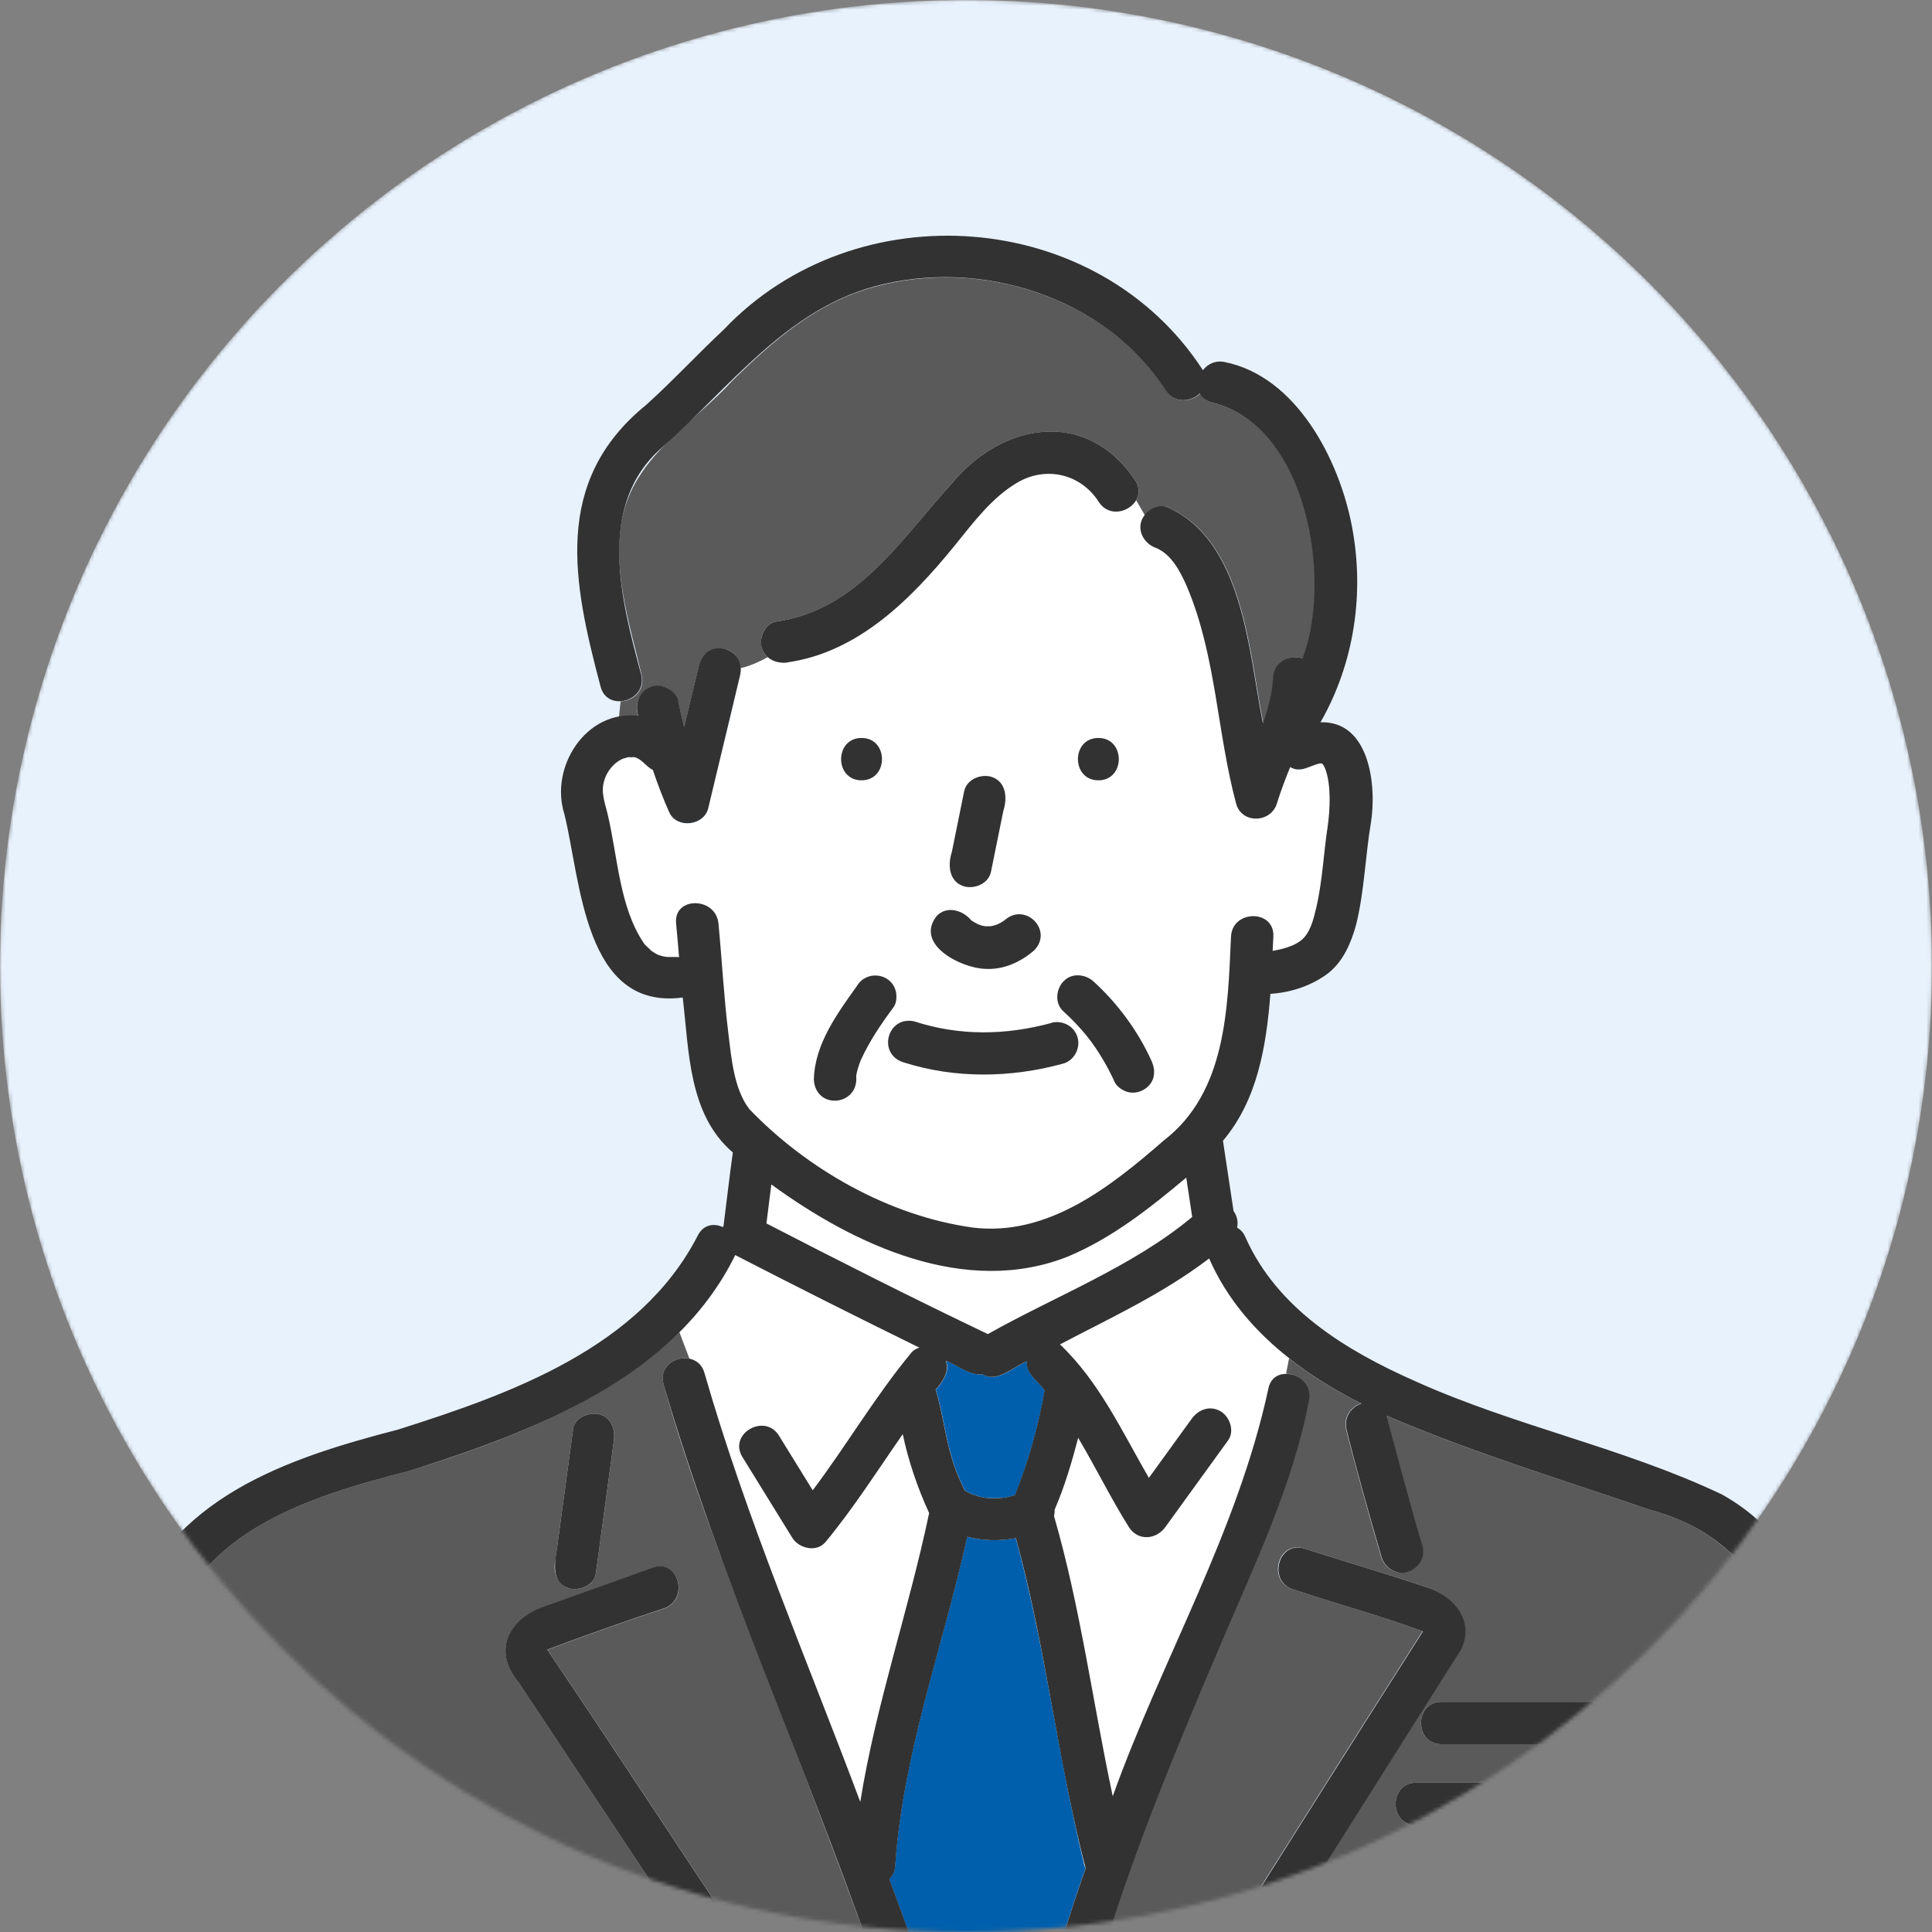<?xml version="1.0" encoding="UTF-8"?>
<svg id="_レイヤー_1" data-name="レイヤー_1" xmlns="http://www.w3.org/2000/svg" version="1.1" xmlns:xlink="http://www.w3.org/1999/xlink" viewBox="0 0 500 500">
  <rect x="0" y="0" width="500" height="500" fill="#808080" stroke="none"/>
  <!-- Generator: Adobe Illustrator 29.5.1, SVG Export Plug-In . SVG Version: 2.1.0 Build 141)  -->
  <defs>
    <style>
      .st0 {
        fill: #5a5a5a;
      }

      .st1 {
        fill: #005fac;
      }

      .st2 {
        fill: #fff;
      }

      .st3 {
        mask: url(#mask);
      }

      .st4 {
        fill: #e8f2fd;
      }

      .st5 {
        fill: #d9d9d9;
      }

      .st6 {
        fill: #323232;
      }
    </style>
    <mask id="mask" x="0" y="0" width="500" height="515" maskUnits="userSpaceOnUse">
      <g id="mask0_383_29">
        <circle class="st5" cx="250" cy="250" r="250"/>
      </g>
    </mask>
  </defs>
  <g class="st3">
    <g>
      <circle class="st4" cx="250" cy="250" r="250"/>
      <path class="st1" d="M242.184,359.651c2.374,7.706,2.593,15.412,6.501,23.886.328.767.657,1.497,1.022,2.228.621.255,1.206.657,1.827.913,1.132.401,2.264.767,3.469.949,1.534.146,3.105.11,4.639,0,1.022-.146,2.045-.401,3.068-.694,3.506-8.802,6.062-17.786,7.67-27.136-1.644-2.228-5.004-4.493-4.602-7.488-3.47,1.425-7.743,5.698-11.469,3.361-3.433.328-6.391-2.301-9.459-3.507,1.059,2.74-.84,5.406-2.63,7.488h-.036Z"/>
      <path class="st2" d="M283.851,330.578c8.401-4.565,17.604-9.24,24.653-15.632-.511-3.396-1.022-6.793-1.534-10.19-9.459,7.889-19.174,15.669-30.679,20.453-26.479,10.482-55.223-3.031-76.735-18.7-.439,3.397-.84,6.757-1.279,10.154,18.992,9.788,38.058,19.43,57.305,28.634,9.314-5.077,18.883-9.642,28.233-14.682l.036-.037Z"/>
      <path class="st2" d="M182.322,355.378c10.884,37.874,26.516,74.142,40.322,110.993,4.054-25.31,12.564-49.635,17.823-74.762-3.068-6.575-5.332-13.368-6.83-20.417-6.538,9.387-12.673,19.102-19.978,27.904-2.338,2.812-6.903,1.643-8.62-1.096-4.309-6.976-8.619-13.952-12.892-20.891-3.726-6.027,5.77-11.505,9.459-5.515,2.922,4.711,5.807,9.423,8.729,14.134,8.766-11.651,16.18-24.324,25.494-35.573.547-.694,1.314-1.096,2.118-1.352-15.961-7.816-31.885-15.814-47.663-23.959-3.433,7.633-8.619,14.171-14.427,19.942l2.594,6.866c1.716.365,3.287,1.534,3.908,3.726h-.037Z"/>
      <path class="st0" d="M75.858,503.881h103.836c-15.121-22.791-30.278-45.581-45.399-68.372-7.158-8.51-2.374-16.983,7.232-19.978,9.167-3.287,18.298-6.538,27.465-9.825,6.647-2.374,9.496,8.218,2.922,10.556-10.044,3.323-20.526,7.049-30.241,10.701,17.239,25.493,34.076,51.278,51.169,76.918h32.067c-9.204-25.53-19.101-50.804-28.853-76.151-8.802-22.864-17.677-45.837-24.325-69.467-1.278-4.602,3.105-7.378,6.684-6.648l-2.593-6.866c-19.211,18.517-44.85,28.05-69.796,35.902-28.196,7.159-56.209,16.253-64.938,47.408-6.319,24.835-9.167,50.621-14.719,75.676,16.472-.366,33.017.146,49.452.146h.037ZM143.645,404.355c1.571-11.505,3.105-23.01,4.675-34.514.402-3.032,4.164-4.42,6.72-3.835,3.141.73,4.201,3.908,3.835,6.756-1.57,11.505-3.104,23.01-4.675,34.515-.401,3.031-4.163,4.419-6.756,3.835-3.141-.731-4.201-3.908-3.835-6.757h.036Z"/>
      <path class="st1" d="M280.531,482.332c-6.757-27.867-10.117-56.538-17.641-84.259-4.2.767-8.51.73-12.6-.365-6.246,28.378-16.655,55.844-18.627,85.099-.11,1.497-.694,2.629-1.534,3.506,2.155,5.844,4.31,11.687,6.391,17.568h37.765c2.082-6.83,4.274-13.623,6.648-20.344-.183-.365-.329-.767-.439-1.205h.037Z"/>
      <path class="st2" d="M284.332,129.883c-4.602-7.195-13.55-9.277-20.891-5.04-6.684,3.835-11.541,10.446-16.326,16.326-11.176,13.769-24.909,27.648-43.28,30.278-1.899.255-3.798-.183-5.113-1.352-2.191,1.206-4.492,2.265-7.012,2.849-2.009,12.199-5.735,24.178-8.364,36.304-1.023,4.492-7.926,5.442-10.008,1.315-1.643-3.652-3.068-7.414-4.346-11.176-1.79-.84-2.995-3.141-5.077-3.324.037.073-1.278.073-1.205,0-.256.037-1.461.439-1.497.439-2.593,1.205-4.493,3.725-5.041,6.647-.511,2.666.694,5.515,1.242,8.217,2.52,10.884,2.995,23.594,9.204,32.798.256.548,1.351,1.352,1.899,1.973.475.365.986.657,1.498.949.182.073.219.11.292.146.256.11.548.183.803.256,1.644.548,2.776.219,4.675.365-.219-2.922-.474-5.844-.767-8.729-.694-7.012,10.263-6.939,10.957,0,.913,9.46,1.388,18.956,2.557,28.379.804,6.245,1.461,14.499,5.442,19.686,14.974,15.595,36.231,27.611,57.78,30.643,19.43,2.41,35.719-10.556,49.525-22.572,16.107-12.454,16.509-34.112,17.349-52.739.365-7.013,11.322-7.049,10.957,0-.073,1.205-.11,2.483-.183,3.725,2.557-.475,5.259-1.132,7.232-2.63,2.52-1.935,3.36-5.661,4.054-8.546,1.607-6.866,1.862-14.061,2.958-21.037.621-4.347.95-10.738-.657-15.011-.22-.366-.439-1.023-.804-1.279-.183,0-.438,0-.548-.036-1.059.182-1.862.438-2.739.913-1.826.913-3.543.767-4.967,0-1.242,3.104-2.447,6.209-3.433,9.423-1.571,5.077-9.168,5.369-10.556,0-4.93-18.517-5.149-38.276-12.71-56.1-1.643-3.762-3.981-8.4-8.035-10.044-3.433-1.205-5.369-5.296-2.958-8.437-.804-1.351-1.498-2.702-2.265-3.907-1.826,3.14-7.122,4.455-9.715.401l.073-.073ZM284.259,190.987c7.049,0,7.049,10.956,0,10.956s-7.049-10.956,0-10.956ZM245.873,222.689c1.206-5.954,2.447-11.943,3.653-17.897.621-2.995,4.017-4.456,6.757-3.835,2.885.731,4.565,3.908,3.834,6.757-1.205,5.953-2.447,11.943-3.652,17.896-.621,2.995-4.017,4.456-6.757,3.835-2.885-.73-4.565-3.908-3.835-6.756ZM242.44,237.079c2.593-2.776,6.757-1.571,8.948,1.095.585.402,1.206.767,1.827,1.06.547.182,1.095.328,1.68.474h1.607c.584-.109,1.132-.292,1.68-.474.657-.329,1.278-.658,1.862-1.096,5.369-4.748,12.637,2.63,7.67,7.779-3.506,3.068-7.998,5.114-12.746,4.821-6.282-.219-18.262-6.282-12.528-13.659ZM222.973,190.987c7.049,0,7.049,10.956,0,10.956-7.049,0-7.049-10.956,0-10.956ZM223.996,271.885c-.438.84-.84,1.717-1.242,2.557-.511,1.278-.913,2.593-1.169,3.945v.109c.731,7.78-10.482,8.875-10.956.986.182-9.204,6.062-17.129,11.176-24.324,1.607-2.52,4.894-3.543,7.487-1.973,2.52,1.352,3.543,5.077,1.972,7.488-2.666,3.579-5.186,7.268-7.268,11.212ZM275.055,275.282c-13.477,3.689-27.903,3.908-41.271-.365-2.849-.84-4.638-3.835-3.835-6.757.767-2.812,3.908-4.675,6.721-3.835,11.76,3.798,23.63,3.579,35.464.365,7.012-1.643,9.788,8.401,2.921,10.556v.036ZM297.992,274.515c2.374,4.2-1.497,9.387-6.172,8.035-1.206-.329-2.74-1.351-3.287-2.52-1.827-4.054-4.128-7.925-6.83-11.468.986,1.388-.11-.11-.366-.439-1.862-2.3-3.908-4.419-6.099-6.428-2.264-2.045-1.936-5.661,0-7.743,7.232-7.56,20.197,14.902,22.754,20.527v.036Z"/>
      <path class="st0" d="M165.189,185.362c-2.447-7.415,7.926-11.176,10.373-3.762.438,2.264.949,4.492,1.497,6.684,1.315-5.479,2.63-10.957,3.945-16.436.73-2.995,3.908-4.456,6.757-3.835,2.301.511,3.725,2.666,3.944,4.894,2.484-.584,4.821-1.643,7.013-2.849-3.141-2.337-1.827-8.546,2.227-9.203,20.855-2.959,32.104-21.038,45.107-35.428,13.111-16.107,35.171-19.978,47.735-1.096,1.206,1.863,1.096,3.689.256,5.15.767,1.242,1.498,2.593,2.264,3.908,1.315-1.789,3.762-2.995,5.881-2.118,19.686,8.729,21.037,37.363,24.762,55.953,1.388-3.871,2.448-7.779,2.63-11.833.219-4.346,4.492-6.027,7.633-4.967,7.816-20.417,1.133-60.081-23.155-66.144-1.753-.365-2.849-1.278-3.433-2.447-2.301,2.228-6.538,2.739-8.802-.73-15.779-24.288-48.029-34.405-75.494-26.881-14.901,4.054-25.895,13.587-36.706,24.215-9.934,10.921-24.616,19.212-28.305,34.368-3.287,13.696,1.607,28.634,4.748,41.928.949,4.018-2.265,6.684-5.442,6.794-.146,1.351-.329,2.739-.438,4.127,1.68-.329,3.36-.438,5.04-.219l-.037-.073Z"/>
      <path class="st2" d="M274.251,347.89c10.19,9.679,16.07,22.572,23.009,34.551,3.689-5.076,7.378-10.19,11.067-15.266,1.753-2.411,4.748-3.58,7.487-1.973,2.374,1.388,3.689,5.114,1.972,7.488-5.405,7.487-10.847,14.974-16.252,22.461-2.411,3.324-7.122,3.689-9.46,0-4.711-7.45-8.619-15.486-13.112-23.082-1.607,6.318-3.469,12.564-6.099,18.626,0,.548-.037,1.096-.146,1.644,6.866,23.704,10.044,48.357,15.193,72.499,12.637-35.318,32.287-68.518,40.249-105.37.548-2.849,2.63-3.981,4.785-3.944l.767-3.908c-8.839-6.903-16.18-15.304-20.855-25.932-11.907,9.131-25.457,15.34-38.605,22.243v-.037Z"/>
      <path class="st0" d="M338.677,362.354c-4.091,21.768-14.025,42.44-22.645,62.637-11.066,25.931-21.914,51.936-30.241,78.854h30.679c17.203-27.21,34.369-54.566,51.681-81.666-10.811-4.018-22.462-7.195-33.602-10.884-6.72-2.119-3.834-12.71,2.922-10.555,10.702,3.396,21.476,6.574,32.104,10.153,6.684,2.264,12.053,8.693,8.437,15.997-16.143,25.639-32.433,51.279-48.612,76.955h142.623c-1.936-15.998-4.054-31.958-6.282-47.882-3.068-29.402-6.063-56.429-39.226-65.377-22.864-7.889-44.741-14.353-67.787-24.251,3.031,11.249,6.026,22.535,9.313,33.711.84,2.958-1.022,5.843-3.835,6.756-2.849.914-5.953-1.059-6.756-3.835-3.178-10.956-6.282-21.913-9.058-32.98-.731-2.995.949-5.807,3.835-6.757-6.648-3.36-12.93-7.195-18.627-11.651l-.767,3.908c3.141.11,6.538,2.776,5.771,6.83l.073.037ZM415.448,440.44c2.959,0,5.479,2.52,5.479,5.479v20.928c-.329,6.464-6.867,5.515-11.542,5.478h-42.914c-7.049,0-7.049-10.957,0-10.957h43.499v-9.971h-36.925c-7.049,0-7.049-10.957,0-10.957h42.403Z"/>
      <path class="st6" d="M284.257,201.943c7.049,0,7.049-10.957,0-10.957-7.049,0-7.049,10.957,0,10.957Z"/>
      <path class="st6" d="M222.968,201.943c7.049,0,7.049-10.957,0-10.957s-7.049,10.957,0,10.957Z"/>
      <path class="st6" d="M147.442,411.112c2.557.584,6.319-.804,6.757-3.835,1.571-11.505,3.105-23.01,4.675-34.514.365-2.813-.694-6.027-3.835-6.757-2.557-.585-6.318.803-6.72,3.835-1.352,10.08-2.739,20.161-4.091,30.241-.584,3.908-1.899,9.715,3.251,11.03h-.037Z"/>
      <path class="st6" d="M272.169,264.727c-11.834,3.214-23.704,3.433-35.464-.365-6.976-1.68-9.789,8.364-2.922,10.555,13.367,4.273,27.794,4.054,41.271.365,2.885-.73,4.602-3.944,3.835-6.757-.804-2.921-3.872-4.565-6.757-3.834l.037.036Z"/>
      <path class="st6" d="M249.707,229.446c2.739.621,6.136-.84,6.757-3.835,1.059-5.223,2.118-10.446,3.177-15.669,1.132-3.469.767-7.889-3.36-8.984-2.739-.621-6.136.84-6.757,3.835-1.059,5.222-2.118,10.445-3.177,15.668-1.132,3.47-.767,7.889,3.36,8.985Z"/>
      <path class="st6" d="M231.808,256.436c-1.241-4.639-7.56-5.406-10.007-1.315-5.113,7.195-10.993,15.12-11.176,24.324.511,7.889,11.687,6.794,10.957-.986v-.109c.256-1.352.657-2.667,1.169-3.945,2.228-4.931,5.296-9.423,8.51-13.769.803-1.059.876-2.995.547-4.237v.037Z"/>
      <path class="st6" d="M275.199,253.989c-1.936,2.118-2.265,5.697,0,7.743,2.191,1.972,4.236,4.127,6.099,6.428.256.328,1.351,1.789.365.438,2.703,3.543,5.004,7.414,6.83,11.468.548,1.169,2.082,2.192,3.287,2.52,2.776.804,6.063-.986,6.757-3.835.329-1.534.073-2.812-.548-4.236-3.506-7.743-8.729-14.792-15.011-20.526-2.118-1.936-5.698-2.265-7.743,0h-.036Z"/>
      <path class="st6" d="M254.926,250.738c4.748.292,9.24-1.753,12.747-4.821,4.967-5.15-2.301-12.527-7.67-7.779-.585.438-1.205.767-1.863,1.095-.548.183-1.096.366-1.68.475-.548,0-1.096.037-1.607,0-.584-.109-1.132-.256-1.68-.475-.621-.328-1.242-.657-1.826-1.059-2.155-2.63-6.355-3.871-8.948-1.096-5.734,7.342,6.245,13.441,12.527,13.66Z"/>
      <path class="st6" d="M373.045,440.44c-7.049,0-7.049,10.957,0,10.957h36.924v9.97h-43.499c-7.049,0-7.049,10.957,0,10.957h48.978c2.958,0,5.478-2.52,5.478-5.478v-20.928c0-2.958-2.52-5.478-5.478-5.478h-42.403Z"/>
      <path class="st6" d="M203.834,171.41c18.371-2.63,32.104-16.508,43.28-30.278,4.785-5.88,9.642-12.491,16.326-16.326,7.341-4.236,16.289-2.154,20.891,5.041,3.872,5.989,13.258.328,9.46-5.515-12.601-18.883-34.588-15.048-47.736,1.095-13.039,14.39-24.251,32.433-45.106,35.428-2.958.438-4.529,4.127-3.835,6.757.877,2.921,3.798,4.236,6.757,3.835l-.037-.037Z"/>
      <path class="st6" d="M483.086,504.356c-1.644-13.551-3.434-27.101-5.26-40.651-3.835-28.524-3.725-60.994-32.213-76.954-25.457-12.089-53.58-17.677-79.255-29.255-17.933-7.926-35.83-18.737-44.084-37.4-.511-1.169-1.278-1.936-2.118-2.374.365-1.534-.037-3.068-.913-4.31-.913-6.063-1.827-12.125-2.74-18.188,8.875-10.482,11.213-24.325,12.272-38.021,5.333-.329,10.774-2.118,15.048-5.405,3.871-3.105,5.88-7.853,7.158-12.564,2.119-8.583,2.338-17.531,3.799-26.224,1.57-9.715-.329-26.516-13.039-26.078,8.765-15.303,11.468-33.528,8.108-50.876-3.287-17.057-14.281-38.642-32.944-42.367-2.447-.475-4.383.548-5.588,2.118-27.283-42.038-89.81-46.567-124.033-10.482-6.793,6.355-13.112,13.185-20.014,19.43-24.434,19.796-18.956,46.093-11.87,72.827,1.643,6.867,12.198,3.908,10.555-2.921-5.113-19.139-11.87-43.865,5.442-58.912,17.239-15.267,31.738-35.245,54.821-41.6,27.465-7.487,59.752,2.593,75.493,26.917,2.301,3.47,6.538,2.959,8.803.731.584,1.169,1.716,2.082,3.433,2.447,24.288,6.063,30.971,45.727,23.155,66.143-3.141-1.022-7.414.621-7.633,4.968-.219,4.054-1.242,7.998-2.63,11.833-3.725-18.59-5.076-47.224-24.762-55.953-2.119-.84-4.566.328-5.881,2.118-2.41,3.141-.474,7.232,2.959,8.437,4.054,1.643,6.391,6.282,8.035,10.044,7.56,17.859,7.743,37.582,12.71,56.099,1.424,5.369,9.021,5.077,10.555,0,.986-3.214,2.192-6.318,3.433-9.423,2.74,1.607,4.895-.328,7.707-.949.109,0,.365,0,.548.036.365.256.584.913.803,1.279,1.607,4.236,1.278,10.664.658,15.011-1.06,6.975-1.352,14.171-2.959,21.037-.694,2.922-1.534,6.647-4.054,8.546-1.972,1.498-4.711,2.155-7.232,2.63.074-1.242.11-2.484.183-3.725.365-7.049-10.592-7.013-10.957,0-.84,18.663-1.205,40.285-17.348,52.739-13.806,12.016-30.095,24.982-49.526,22.571-21.585-2.994-42.805-15.047-57.779-30.643-4.018-5.186-4.675-13.44-5.442-19.685-1.169-9.423-1.644-18.92-2.557-28.379-.694-6.939-11.651-7.012-10.957,0,.292,2.922.511,5.807.767,8.729-1.936-.146-3.068.183-4.675-.365-.292-.073-.548-.183-.804-.256-.073-.036-.109-.073-.292-.146-.511-.292-1.022-.584-1.497-.95-.548-.62-1.644-1.46-1.899-1.972-6.209-9.204-6.684-21.914-9.204-32.798-.585-2.702-1.753-5.551-1.242-8.217.548-2.922,2.447-5.479,5.04-6.648.037,0,1.205-.365,1.498-.438-.073.073,1.241.073,1.205,0,2.045.183,3.287,2.484,5.077,3.324,1.278,3.762,2.702,7.524,4.346,11.176,2.118,4.127,8.985,3.177,10.007-1.315,2.74-11.468,5.515-22.973,8.255-34.441,1.533-7.122-8.364-9.752-10.556-2.922-1.315,5.478-2.629,10.957-3.944,16.435-.548-2.228-1.059-4.456-1.498-6.684-.547-2.812-4.09-4.674-6.756-3.834-3.361,1.022-4.602,4.419-3.616,7.596-13.514-1.607-23.046,13.258-19.102,25.53,4.273,17.422,5.113,50.767,30.607,47.371,1.643,13.842,1.461,30.277,12.965,40.102-.876,6.319-1.607,12.674-2.41,19.029-.037.109-.11.219-.146.292-2.301-1.059-5.077-.731-6.538,2.228-14.901,28.963-48.211,40.869-77.466,50.146-29.62,7.67-58.729,17.604-70.489,48.759-5.296,13.732-6.647,29.182-9.387,43.608-2.739,14.573-5.625,29.146-8.437,43.719h.11c-2.045,3.214-.584,8.656,4.383,8.656h404.896c18.809,0,37.765.694,56.574,0,6.173,0,6.94-8.364,2.338-10.483v.147ZM341.997,197.597h.182-.219.037ZM333.706,351.616c5.697,4.455,11.979,8.29,18.627,11.65-2.886.95-4.566,3.762-3.835,6.757,2.739,11.067,5.88,22.024,9.057,32.981.804,2.739,3.908,4.748,6.757,3.835,2.813-.913,4.675-3.799,3.835-6.757-3.323-11.176-6.282-22.498-9.313-33.711,23.046,9.861,44.923,16.362,67.787,24.251,33.126,8.948,36.158,36.012,39.226,65.377,2.228,15.96,4.346,31.921,6.282,47.882h-142.623c16.179-25.676,32.432-51.315,48.612-76.955,3.616-7.304-1.753-13.769-8.437-15.997-10.628-3.579-21.402-6.757-32.104-10.153-6.72-2.119-9.605,8.437-2.922,10.555,11.103,3.689,22.791,6.866,33.602,10.884-17.312,27.1-34.478,54.456-51.681,81.666h-30.679c8.327-26.954,19.211-52.959,30.241-78.854,8.62-20.234,18.554-40.906,22.644-62.637.767-4.091-2.593-6.757-5.77-6.83-2.192-.073-4.273,1.096-4.785,3.945-7.925,36.851-27.611,70.088-40.248,105.369-5.15-24.105-8.328-48.795-15.194-72.499.11-.547.183-1.095.146-1.643,2.593-6.026,4.456-12.308,6.1-18.627,4.528,7.597,8.436,15.632,13.111,23.083,2.338,3.689,7.049,3.323,9.46,0,5.405-7.488,10.847-14.975,16.253-22.462,1.716-2.411.401-6.099-1.973-7.487-2.775-1.607-5.77-.439-7.487,1.972-3.689,5.077-7.377,10.19-11.066,15.267-6.94-11.98-12.82-24.873-23.01-34.551,13.148-6.903,26.662-13.112,38.605-22.243,4.675,10.628,12.053,19.029,20.855,25.932h-.073ZM236.554,503.881c-2.082-5.881-4.237-11.724-6.391-17.568.84-.84,1.424-2.009,1.533-3.506,1.973-29.219,12.382-56.721,18.627-85.099,4.091,1.095,8.401,1.132,12.601.365,7.743,28.086,10.738,57.305,18.042,85.464-2.374,6.721-4.602,13.514-6.647,20.344h-37.765ZM244.808,352.163c3.068,1.206,6.027,3.835,9.46,3.507,3.725,2.301,7.998-1.973,11.468-3.361-.402,2.995,2.958,5.223,4.602,7.488-1.607,9.35-4.164,18.334-7.67,27.136-1.022.293-2.009.548-3.068.694-1.534.146-3.104.183-4.638,0-1.205-.182-2.338-.547-3.47-.949-.621-.256-1.205-.658-1.826-.913-.365-.731-.694-1.498-1.023-2.228-3.908-8.474-4.127-16.143-6.501-23.886,1.79-2.046,3.689-4.748,2.63-7.488h.036ZM199.593,306.509c21.475,15.669,50.256,29.182,76.735,18.7,11.468-4.784,21.22-12.527,30.679-20.453.512,3.397,1.023,6.794,1.534,10.19-15.559,12.966-35.318,20.417-52.885,30.314-19.285-9.203-38.35-18.846-57.305-28.634.438-3.396.84-6.757,1.278-10.153l-.036.036ZM41.118,428.059c8.765-31.191,36.706-40.212,64.938-47.408,31.994-10.226,68.444-23.74,84.222-55.844,15.815,8.145,31.702,16.144,47.663,23.96-.804.255-1.571.657-2.118,1.351-9.314,11.249-16.728,23.923-25.494,35.574-2.921-4.712-5.807-9.423-8.729-14.135-3.688-5.99-13.184-.475-9.459,5.515,4.31,6.976,8.619,13.952,12.893,20.891,1.716,2.776,6.282,3.908,8.619,1.096,7.305-8.838,13.441-18.517,19.978-27.904,1.498,7.049,3.799,13.806,6.83,20.417-5.259,25.128-13.769,49.452-17.823,74.763-13.806-36.852-29.438-73.12-40.322-110.994-.621-2.228-2.155-3.36-3.908-3.725-3.579-.731-7.962,2.045-6.684,6.647,14.537,49.598,36.049,96.859,53.142,145.581h-32.068c-17.093-25.603-33.93-51.388-51.169-76.918,9.715-3.652,20.198-7.377,30.242-10.701,6.574-2.374,3.761-12.966-2.922-10.555-9.168,3.287-18.298,6.537-27.466,9.825-9.569,2.994-14.39,11.468-7.231,19.978,15.12,22.79,30.277,45.581,45.398,68.371-51.096.183-102.192-.219-153.324-.146,5.552-25.055,8.4-50.84,14.719-75.676l.073.037Z"/>
    </g>
  </g>
</svg>